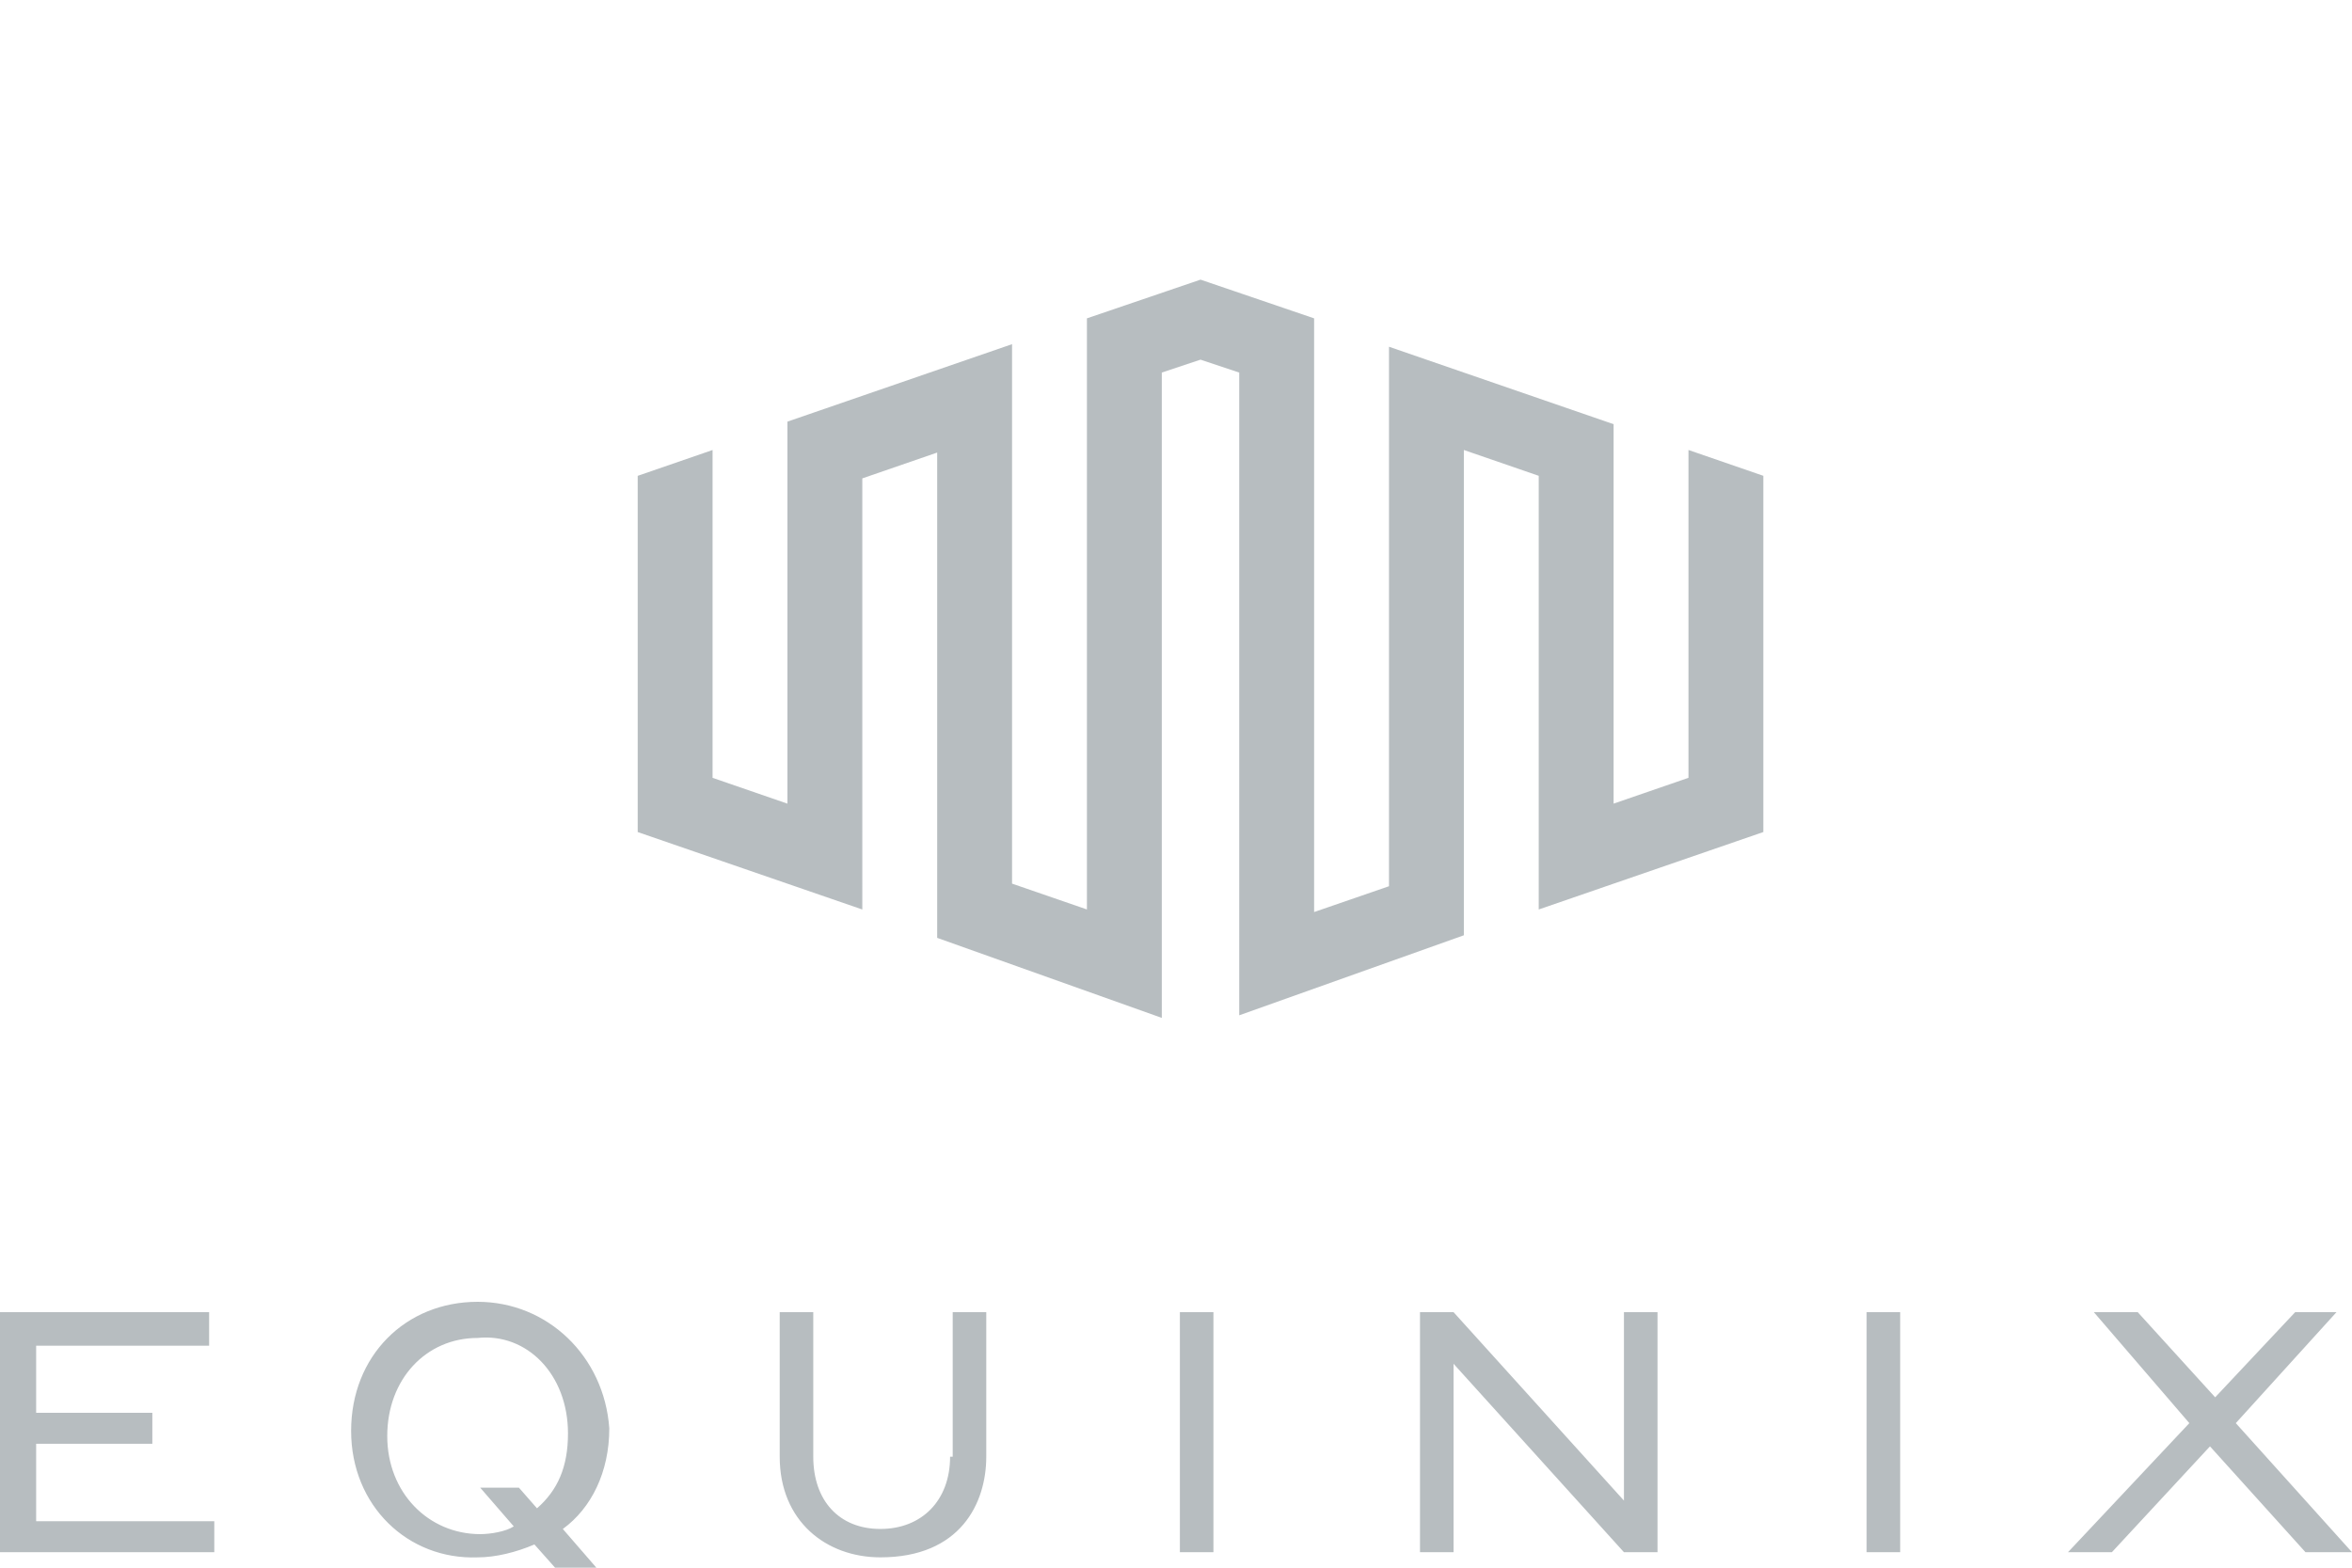 <?xml version="1.0" encoding="UTF-8"?><svg xmlns="http://www.w3.org/2000/svg" id="icon_equinix" viewBox="0 0 108 72" fill="#b7bdc0">
        <path d="M77.532,20.667v15.056l-3.438,1.186V19.482l-10.314-3.557 v24.777l-3.438,1.186V14.621l-5.216-1.778l-5.216,1.778v27.148l-3.438-1.186V15.807 l-10.314,3.557v17.546l-3.438-1.186v-15.056l-3.438,1.186v16.36l10.314,3.557V21.971 l3.438-1.186V43.074l10.314,3.675V17.111l1.778-0.593l1.778,0.593V46.63 l10.314-3.675V20.667l3.438,1.186v19.917l10.314-3.557V21.853L77.532,20.667z M1.66,66.31h5.335v-1.423h-5.335v-3.082H9.603v-1.541H0v11.025h9.84v-1.423h-8.18 V66.31z M43.627,66.902c0,2.015-1.304,3.319-3.201,3.319 c-1.897,0-3.082-1.304-3.082-3.319v-6.639h-1.541v6.639 c0,2.964,2.134,4.623,4.624,4.623c3.675,0,4.861-2.49,4.861-4.623v-6.639h-1.541 v6.639H43.627z M54.178,60.263h1.541v11.025h-1.541V60.263z M74.569,68.918 l-7.824-8.654h-1.541v11.025h1.541v-8.654l7.824,8.654h1.541V60.263h-1.541V68.918 z M85.712,60.263h1.541v11.025h-1.541V60.263z M102.665,65.361l4.624-5.098h-1.897 l-3.675,3.912l-3.557-3.912h-2.015l4.386,5.098l-5.572,5.928h2.015l4.505-4.861 l4.386,4.861H108L102.665,65.361z M21.932,59.789c-3.319,0-5.809,2.49-5.809,5.928l0,0 c0,3.438,2.608,5.928,5.809,5.809c0.83,0,1.778-0.237,2.608-0.593L25.488,72h1.897 l-1.541-1.778c1.304-0.948,2.134-2.608,2.134-4.623l0,0 C27.741,62.279,25.133,59.789,21.932,59.789z M26.081,65.835 c0,1.541-0.474,2.608-1.423,3.438l-0.83-0.948h-1.778l1.541,1.778 c-0.356,0.237-1.067,0.356-1.541,0.356c-2.371,0-4.268-1.897-4.268-4.505l0,0 c0-2.608,1.778-4.505,4.149-4.505C24.184,61.212,26.081,63.109,26.081,65.835 L26.081,65.835z"></path>
    </svg>
